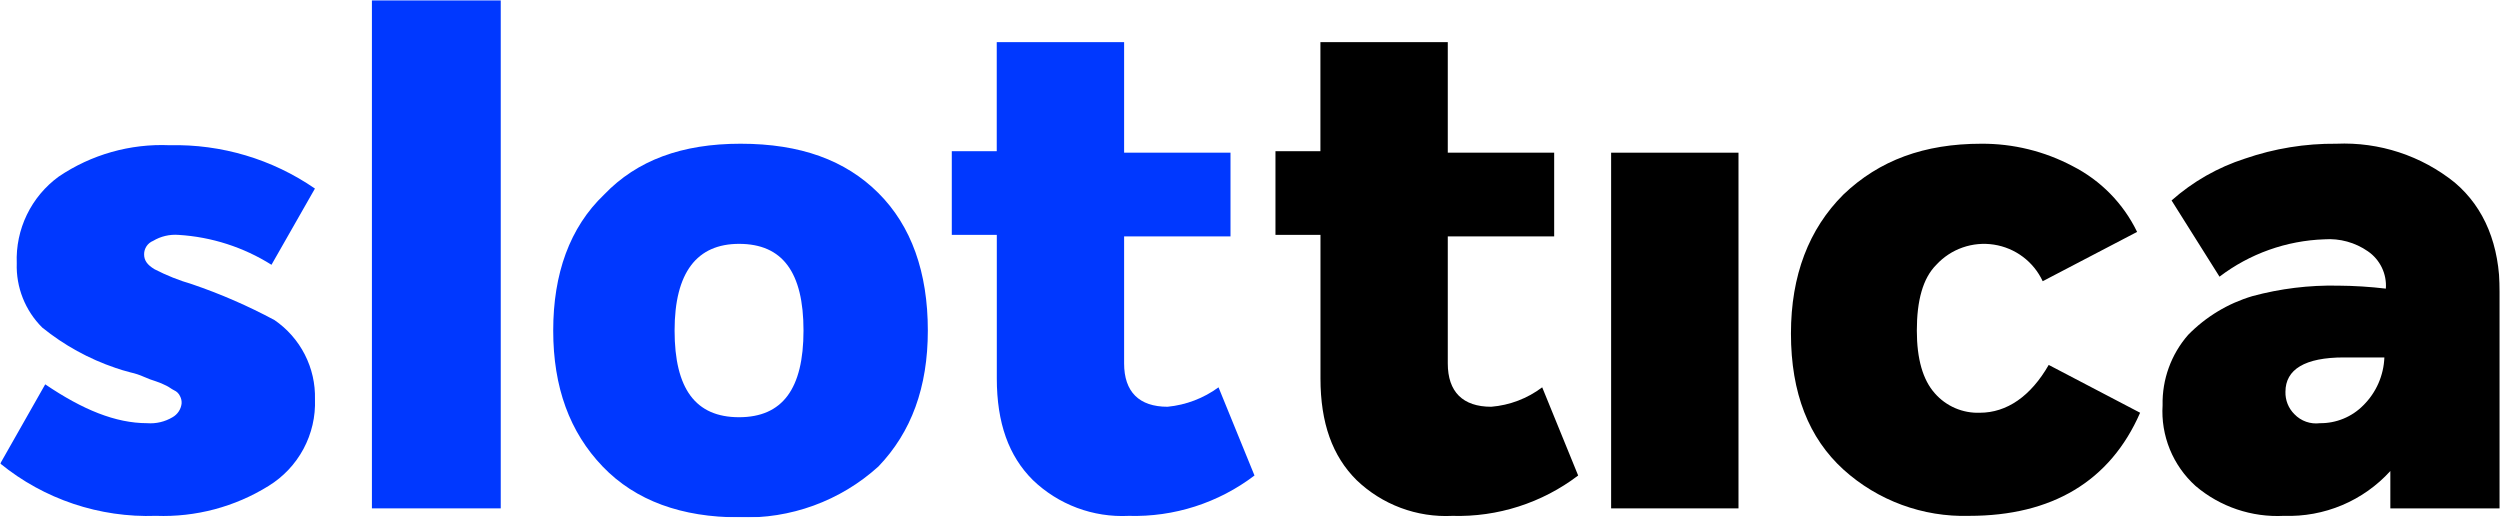 <?xml version="1.0" encoding="UTF-8"?> <svg xmlns="http://www.w3.org/2000/svg" width="3980" height="824" viewBox="0 0 3980 824" fill="none"><mask id="mask0_949_2907" style="mask-type:luminance" maskUnits="userSpaceOnUse" x="0" y="0" width="3980" height="824"><path d="M3979.58 0.4H0.426V823.6H3979.58V0.4Z" fill="white"></path></mask><g mask="url(#mask0_949_2907)"><path d="M248.492 821.233C158.408 824.42 70.239 794.819 0.426 737.953L71.992 611.856C131.628 652.299 184.112 673.709 234.215 673.709C248.396 674.817 262.57 671.486 274.764 664.18C278.654 661.965 281.975 658.874 284.458 655.153C286.945 651.435 288.527 647.188 289.079 642.753C289.453 638.641 288.626 634.508 286.698 630.851C284.822 626.595 281.412 623.199 277.145 621.326C272.38 618.949 269.996 616.572 265.211 614.195C259.829 611.42 254.241 609.071 248.492 607.164C241.988 605.181 235.614 602.801 229.409 600.033C222.51 596.932 215.31 594.541 207.921 592.902C198.371 590.528 191.223 588.151 184.074 585.774C141.6 571.426 102.035 549.646 67.228 521.448C53.793 508.081 43.261 492.101 36.285 474.498C29.309 456.899 26.038 438.054 26.678 419.138C25.607 392.435 31.14 365.88 42.79 341.815C54.439 317.747 71.848 296.91 93.48 281.139C145.401 246.002 207.29 228.488 269.979 231.191C352.485 229.236 433.491 253.39 501.38 300.192L432.198 421.535C387.69 393.529 336.822 377.161 284.294 373.944C270.113 372.836 255.939 376.163 243.744 383.469C239.477 385.195 235.83 388.162 233.275 391.983C230.723 395.807 229.381 400.307 229.426 404.9C229.426 414.425 234.194 421.553 246.128 428.684C265.19 438.511 285.162 446.475 305.761 452.471C350.996 467.888 394.883 486.983 436.983 509.566C457.407 523.568 474 542.436 485.255 564.457C496.513 586.477 502.077 610.954 501.442 635.663C502.468 663.134 496.163 690.386 483.172 714.632C470.178 738.879 450.962 759.25 427.488 773.663C373.914 806.961 311.578 823.525 248.492 821.233Z" fill="#0038FF"></path><path d="M592.086 809.321V0.4H797.18V809.321H592.086Z" fill="#0038FF"></path><path d="M1176.52 823.603C1085.87 823.603 1011.92 797.439 959.433 742.7C906.946 687.961 880.715 616.624 880.715 526.216C880.715 435.808 906.946 362.056 961.835 309.711C1014.3 254.971 1085.81 228.811 1178.92 228.811C1274.34 228.811 1345.9 254.971 1398.39 307.316C1450.88 359.658 1477.11 433.413 1477.11 526.195C1477.11 616.606 1450.88 687.981 1398.39 742.7C1337.87 797.546 1258.23 826.584 1176.52 823.603ZM1073.95 526.216C1073.95 619.001 1107.35 664.215 1176.54 664.215C1245.72 664.215 1279.18 619.001 1279.18 526.216C1279.18 433.431 1245.78 388.216 1176.6 388.216C1109.74 388.216 1073.95 433.352 1073.95 526.216Z" fill="#0038FF"></path><path d="M1939.89 616.623L1997.15 756.996C1939.71 800.691 1868.97 823.387 1796.76 821.281C1768.76 822.663 1740.77 818.304 1714.53 808.473C1688.28 798.643 1664.33 783.548 1644.17 764.127C1606 726.064 1586.92 673.719 1586.92 602.344V373.937H1515.25V240.709H1586.82V67.023H1789.59V243.086H1958.96V376.314H1789.59V578.557C1789.59 623.771 1813.44 647.558 1858.77 647.558C1888.11 644.718 1916.14 634.031 1939.89 616.623Z" fill="#0038FF"></path><path d="M2455.18 616.623L2512.43 756.996C2454.99 800.691 2384.25 823.387 2312.04 821.281C2284.04 822.663 2256.05 818.304 2229.81 808.473C2203.56 798.643 2179.62 783.548 2159.45 764.127C2121.29 726.064 2102.2 673.719 2102.2 602.344V373.937H2030.54V240.709H2102.1V67.023H2304.87V243.086H2474.24V376.314H2304.87V578.557C2304.87 623.771 2328.72 647.558 2374.06 647.558C2403.49 645.127 2431.63 634.398 2455.18 616.623Z" fill="black"></path><path d="M2564.91 809.335V243.079H2767.68V809.335H2564.91Z" fill="black"></path><path d="M3135.08 821.233C3061.24 823.432 2989.41 796.997 2934.7 747.481C2879.83 697.513 2851.2 626.214 2851.2 530.976C2851.2 438.191 2879.83 364.44 2934.7 309.717C2991.95 254.999 3063.61 228.817 3154.17 228.817C3204.88 228.485 3254.89 240.747 3299.69 264.503C3344.42 287.299 3380.44 324.065 3402.26 369.19L3251.97 447.696C3244.84 432.364 3234.03 419.021 3220.48 408.858C3206.94 398.695 3191.09 392.024 3174.31 389.437C3157.57 386.848 3140.43 388.422 3124.43 394.023C3108.44 399.621 3094.07 409.074 3082.62 421.535C3061.13 442.963 3051.6 478.631 3051.6 526.222C3051.6 571.43 3061.14 604.742 3080.24 626.155C3089.11 636.298 3100.14 644.334 3112.52 649.685C3124.9 655.036 3138.32 657.567 3151.8 657.091C3194.79 657.091 3232.9 630.93 3261.55 580.962L3407.06 657.091C3359.31 766.473 3266.28 821.233 3135.08 821.233Z" fill="black"></path><path d="M3719.56 228.814C3787.86 225.813 3854.85 247.813 3908.02 290.664C3955.73 331.103 3979.58 390.597 3979.58 464.348V809.328H3805.42V749.851C3784.12 773.33 3757.91 791.879 3728.65 804.207C3699.39 816.534 3667.8 822.344 3636.06 821.23C3584.78 823.898 3534.39 806.868 3495.32 773.638C3477.45 757.504 3463.45 737.572 3454.36 715.315C3445.31 693.061 3441.33 669.051 3442.84 645.068C3441.98 604.07 3456.42 564.22 3483.38 533.25C3511.72 504.239 3547.01 482.946 3585.95 471.401C3630.27 459.43 3676.06 453.822 3721.96 454.745C3747.45 454.916 3772.93 456.501 3798.28 459.498C3799.11 447.957 3796.91 436.397 3791.9 425.963C3786.86 415.533 3779.21 406.591 3769.64 400.026C3749.44 385.99 3725.01 379.274 3700.45 380.993C3639.94 383.058 3581.59 403.843 3533.46 440.465L3457.14 319.122C3491.03 289.069 3530.86 266.379 3574.01 252.501C3620.83 236.363 3670.06 228.351 3719.56 228.814ZM3693.32 673.723C3706.18 673.856 3718.94 671.394 3730.84 666.485C3742.75 661.58 3753.52 654.326 3762.51 645.164C3782.92 624.924 3794.85 597.714 3795.92 569.036H3731.46C3669.44 569.036 3638.43 588.069 3638.43 623.758C3638.23 630.364 3639.43 636.939 3641.86 643.079C3644.33 649.215 3648.04 654.786 3652.74 659.443C3657.92 664.832 3664.26 668.927 3671.33 671.411C3678.39 673.891 3685.91 674.683 3693.32 673.723Z" fill="black"></path></g></svg> 
